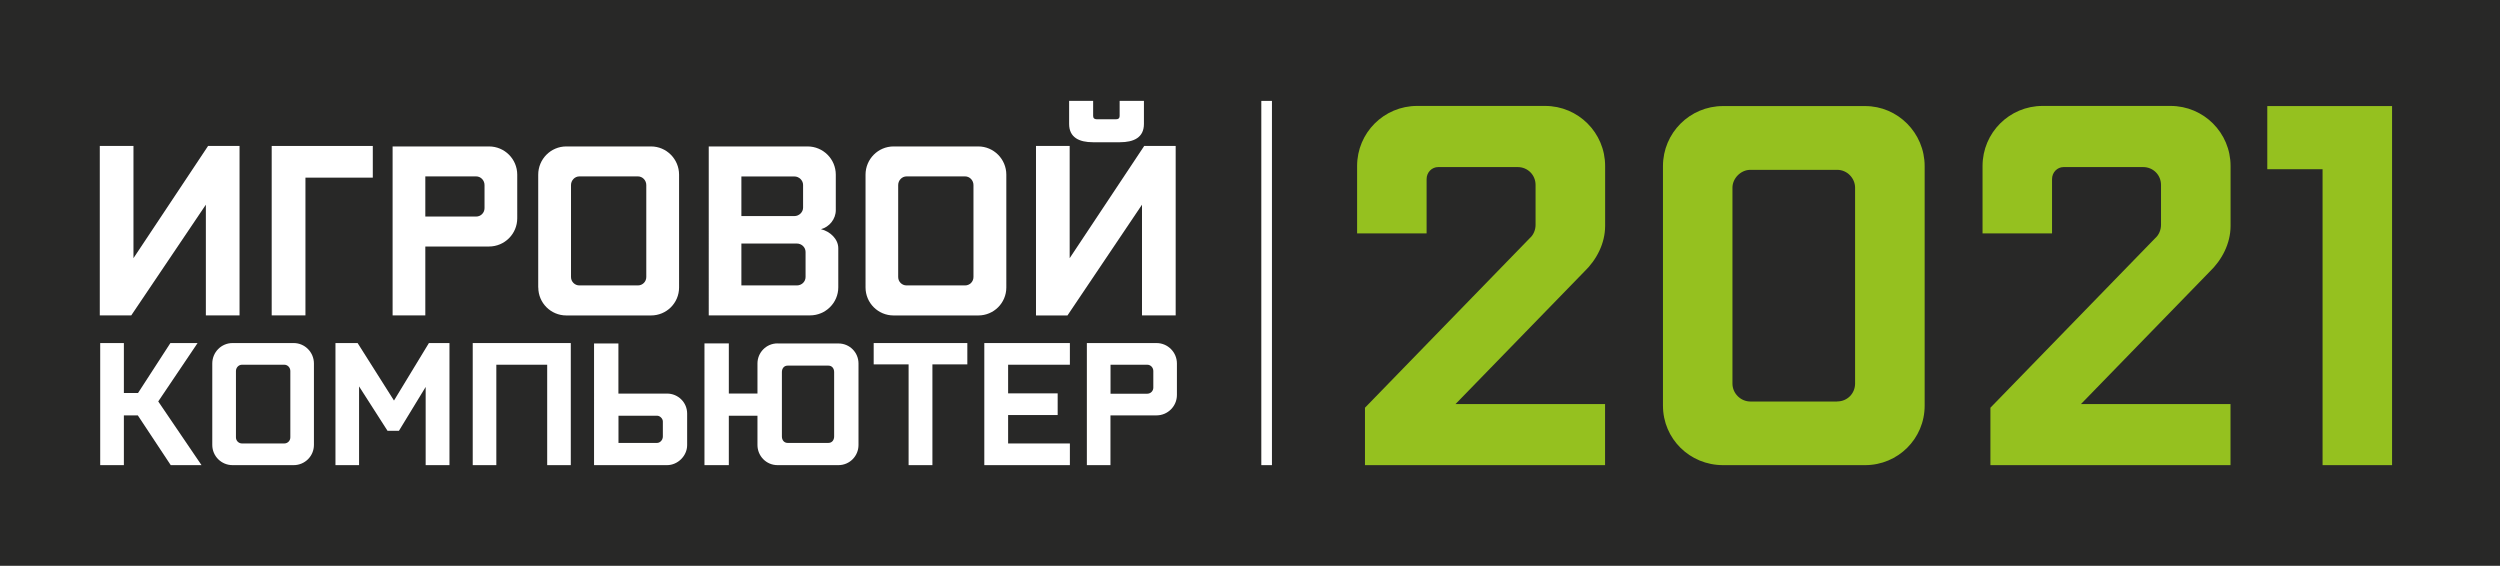 <?xml version="1.0" encoding="utf-8"?>
<!-- Generator: Adobe Illustrator 24.1.2, SVG Export Plug-In . SVG Version: 6.00 Build 0)  -->
<svg version="1.1" id="Layer_1" xmlns="http://www.w3.org/2000/svg" xmlns:xlink="http://www.w3.org/1999/xlink" x="0px" y="0px"
	 viewBox="0 0 362.26 81.99" style="enable-background:new 0 0 362.26 81.99;" xml:space="preserve">
<style type="text/css">
	.st0{fill:#282827;}
	.st1{fill:#FFFFFF;}
	.st2{fill:#95C11F;}
</style>
<g>
	<rect class="st0" width="362.26" height="81.99"/>
	<rect x="182.77" y="14.62" class="st1" width="1.54" height="52.78"/>
	<polygon class="st1" points="30.15,21.15 19.34,37.41 19.34,21.15 14.46,21.15 14.46,45.7 19.02,45.7 29.83,29.66 29.83,45.7 
		34.71,45.7 34.71,21.15 	"/>
	<polygon class="st1" points="54.02,25.74 54.02,21.15 39.37,21.15 39.37,45.7 44.26,45.7 44.26,25.74 	"/>
	<path class="st1" d="M74.95,25.31c0-2.26-1.83-4.09-4.09-4.09H56.89V45.7h4.74v-9.98h9.23c2.26,0,4.09-1.83,4.09-4.09V25.31z
		 M61.63,25.56h7.36c0.68,0,1.22,0.57,1.22,1.26v3.34c0,0.68-0.54,1.22-1.22,1.22h-7.36V25.56z"/>
	<path class="st1" d="M83.96,41.36c-0.68,0-1.22-0.54-1.22-1.22V26.82c0-0.68,0.54-1.26,1.22-1.26h8.47c0.68,0,1.22,0.57,1.22,1.26
		v13.32c0,0.68-0.54,1.22-1.22,1.22H83.96z M78,41.65c0,2.26,1.83,4.06,4.06,4.06h12.28c2.23,0,4.06-1.79,4.06-4.06V25.31
		c0-2.26-1.83-4.09-4.06-4.09H82.05c-2.23,0-4.06,1.83-4.06,4.09V41.65z"/>
	<path class="st1" d="M116.37,30.09c0,0.65-0.57,1.22-1.26,1.22h-7.68v-5.74h7.68c0.68,0,1.26,0.57,1.26,1.22V30.09z M116.73,40.14
		c0,0.68-0.57,1.22-1.26,1.22h-8.04v-6.07h8.04c0.68,0,1.26,0.54,1.26,1.22V40.14z M121.11,25.31c0-2.26-1.83-4.09-4.09-4.09h-14.32
		V45.7h14.68c2.26,0,4.09-1.83,4.09-4.06v-5.67c0-1.33-1.18-2.44-2.51-2.76c1.22-0.32,2.15-1.47,2.15-2.76V25.31z"/>
	<path class="st1" d="M131.37,41.36c-0.68,0-1.22-0.54-1.22-1.22V26.82c0-0.68,0.54-1.26,1.22-1.26h8.47c0.68,0,1.22,0.57,1.22,1.26
		v13.32c0,0.68-0.54,1.22-1.22,1.22H131.37z M125.42,41.65c0,2.26,1.83,4.06,4.06,4.06h12.28c2.23,0,4.06-1.79,4.06-4.06V25.31
		c0-2.26-1.83-4.09-4.06-4.09h-12.28c-2.23,0-4.06,1.83-4.06,4.09V41.65z"/>
	<path class="st1" d="M154.92,14.62v3.34c0,1.97,1.47,2.65,3.45,2.65h3.91c2.01,0,3.48-0.68,3.48-2.65v-3.34h-3.52v2.19
		c0,0.32-0.18,0.47-0.5,0.47h-2.84c-0.29,0-0.5-0.14-0.5-0.47v-2.19H154.92z M170.36,21.15V45.7h-4.88V29.66l-10.8,16.05h-4.56
		V21.15h4.88v16.26l10.8-16.26H170.36z"/>
	<polygon class="st1" points="22.93,58.17 28.63,49.71 24.69,49.71 20,56.95 17.95,56.95 17.95,49.71 14.52,49.71 14.52,67.4 
		17.95,67.4 17.95,60.19 19.97,60.19 24.74,67.4 29.2,67.4 	"/>
	<path class="st1" d="M35.07,64.26c-0.49,0-0.88-0.39-0.88-0.88v-9.62c0-0.49,0.39-0.91,0.88-0.91h6.12c0.49,0,0.88,0.41,0.88,0.91
		v9.62c0,0.49-0.39,0.88-0.88,0.88H35.07z M30.76,64.47c0,1.63,1.32,2.93,2.93,2.93h8.87c1.61,0,2.93-1.3,2.93-2.93v-11.8
		c0-1.63-1.32-2.96-2.93-2.96h-8.87c-1.61,0-2.93,1.32-2.93,2.96V64.47z"/>
	<polygon class="st1" points="57.81,62.42 61.68,56.07 61.68,67.4 65.13,67.4 65.13,49.71 62.15,49.71 57.09,58.04 51.82,49.71 
		48.61,49.71 48.61,67.4 52.03,67.4 52.03,55.99 56.15,62.42 	"/>
	<polygon class="st1" points="68.5,67.4 71.92,67.4 71.92,52.85 79.29,52.85 79.29,67.4 82.71,67.4 82.71,49.71 68.5,49.71 	"/>
	<path class="st1" d="M96.05,63.25c0,0.52-0.42,0.93-0.83,0.93h-5.6v-3.94h5.6c0.41,0,0.83,0.42,0.83,0.83V63.25z M89.61,57.03
		v-7.26h-3.53V67.4h10.58c1.56,0,2.91-1.35,2.91-2.9v-4.57c0-1.66-1.35-2.9-2.91-2.9H89.61z"/>
	<path class="st1" d="M120.87,63.25c0,0.52-0.31,0.93-0.83,0.93h-5.91c-0.52,0-0.83-0.42-0.83-0.93v-9.34
		c0-0.52,0.31-0.93,0.83-0.93h5.91c0.52,0,0.83,0.41,0.83,0.93V63.25z M112.67,49.76c-1.66,0-2.91,1.35-2.91,2.9v4.36h-4.15v-7.26
		h-3.53V67.4h3.53v-7.16h4.15v4.25c0,1.56,1.25,2.91,2.91,2.91h8.82c1.66,0,2.91-1.35,2.91-2.91V52.67c0-1.56-1.24-2.9-2.91-2.9
		H112.67z"/>
	<polygon class="st1" points="126.6,49.71 126.6,52.8 131.66,52.8 131.66,67.4 135.11,67.4 135.11,52.8 140.17,52.8 140.17,49.71 	
		"/>
	<polygon class="st1" points="155.03,52.85 155.03,49.71 142.63,49.71 142.63,67.4 155.03,67.4 155.03,64.26 146.08,64.26 
		146.08,60.14 153.26,60.14 153.26,57 146.08,57 146.08,52.85 	"/>
	<path class="st1" d="M170.54,52.67c0-1.63-1.32-2.96-2.96-2.96h-10.09V67.4h3.42v-7.21h6.67c1.63,0,2.96-1.32,2.96-2.96V52.67z
		 M160.92,52.85h5.32c0.49,0,0.88,0.41,0.88,0.91v2.41c0,0.49-0.39,0.88-0.88,0.88h-5.32V52.85z"/>
	<g>
		<path class="st2" d="M229.53,39.4l-18.62,19.15h21.67v8.85h-34.79v-8.32l23.88-24.57c0.54-0.46,0.84-1.22,0.84-1.91v-5.8
			c0-1.45-1.14-2.59-2.59-2.59H208.4c-0.92,0-1.68,0.76-1.68,1.75v7.86h-10.07v-9.77c0-4.81,3.89-8.7,8.7-8.7h18.54
			c4.81,0,8.7,3.89,8.7,8.7v8.7C232.58,35.28,231.36,37.65,229.53,39.4z"/>
		<path class="st2" d="M240.97,58.78V24.07c0-4.81,3.89-8.7,8.7-8.7h20.6c4.73,0,8.62,3.89,8.62,8.7v34.71
			c0,4.81-3.89,8.62-8.62,8.62h-20.6C244.86,67.4,240.97,63.59,240.97,58.78z M266.22,58.17c1.45,0,2.59-1.14,2.59-2.6V27.2
			c0-1.37-1.14-2.59-2.59-2.59h-12.59c-1.37,0-2.59,1.22-2.59,2.59v28.38c0,1.45,1.22,2.6,2.59,2.6H266.22z"/>
		<path class="st2" d="M320.16,39.4l-18.62,19.15h21.67v8.85h-34.79v-8.32l23.88-24.57c0.54-0.46,0.84-1.22,0.84-1.91v-5.8
			c0-1.45-1.14-2.59-2.59-2.59h-11.52c-0.92,0-1.68,0.76-1.68,1.75v7.86h-10.07v-9.77c0-4.81,3.89-8.7,8.7-8.7h18.54
			c4.81,0,8.7,3.89,8.7,8.7v8.7C323.21,35.28,321.99,37.65,320.16,39.4z"/>
		<path class="st2" d="M336.55,24.52h-8.01v-9.15h18.08V67.4h-10.07V24.52z"/>
	</g>
</g>
</svg>
